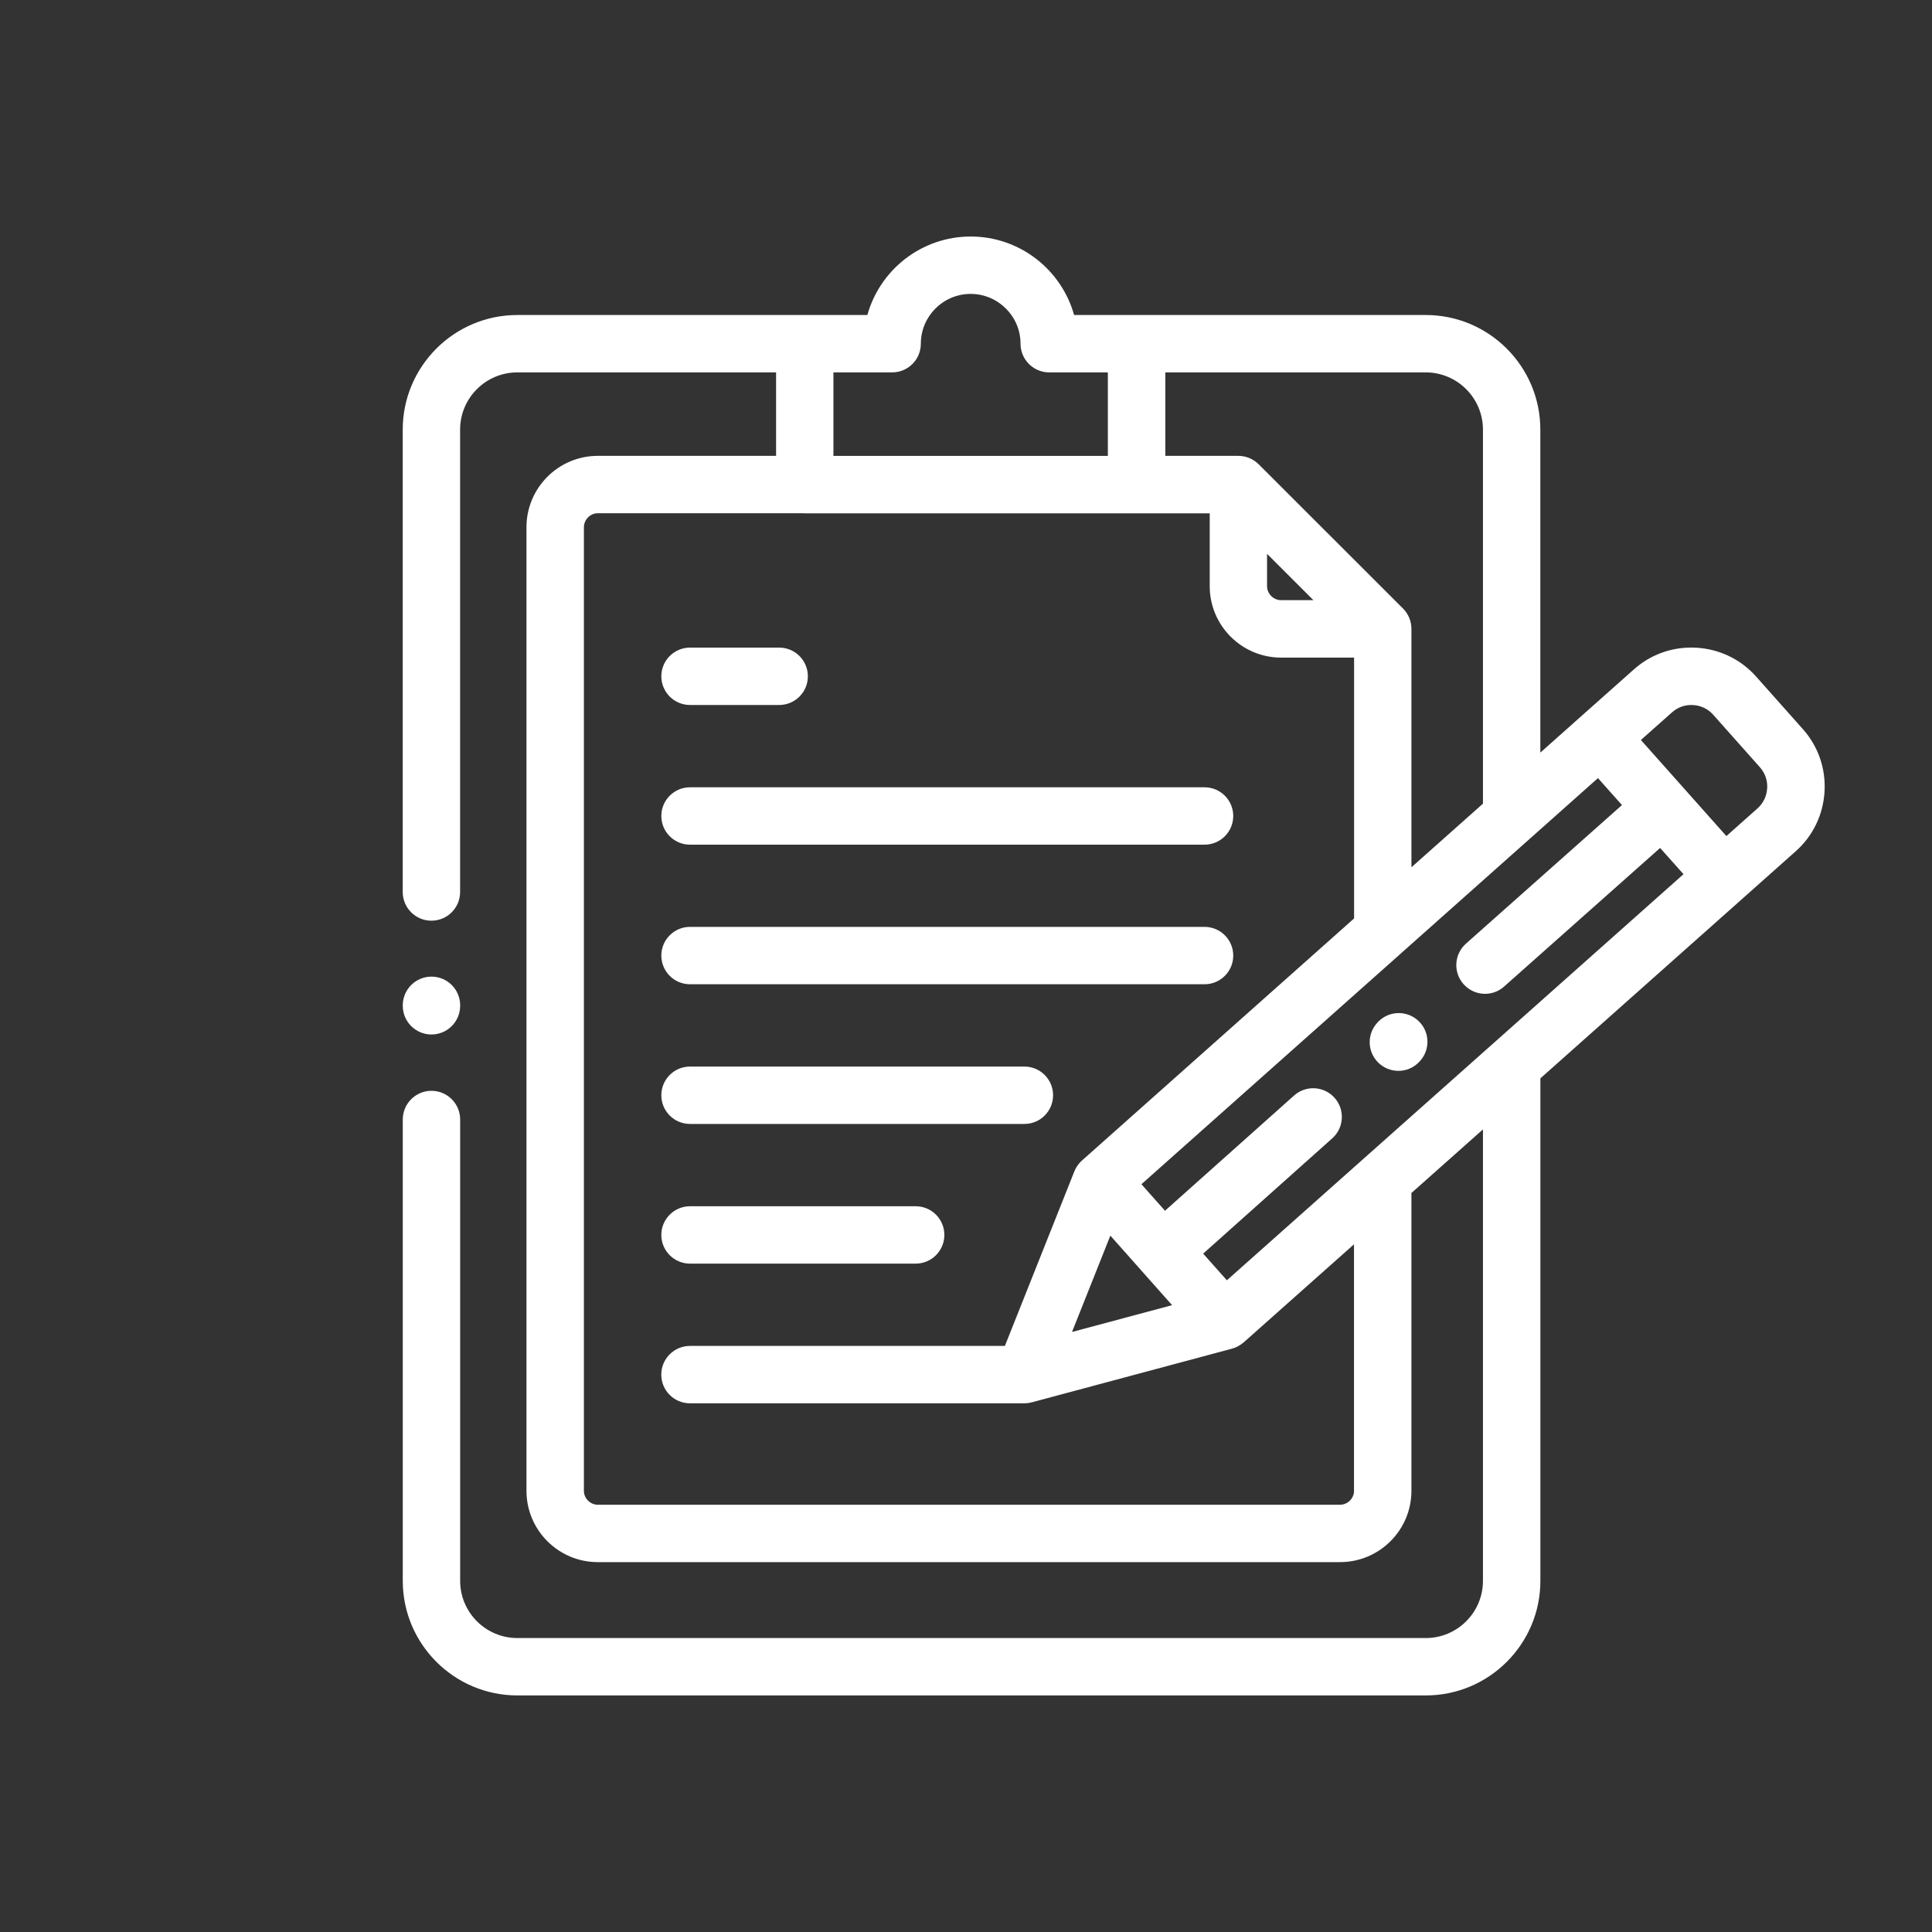 <?xml version="1.0" encoding="UTF-8"?><svg id="Capa_1" xmlns="http://www.w3.org/2000/svg" viewBox="0 0 400 400"><rect x="0" y="0" width="400" height="400" fill="#333333" stroke="none"/><defs><style>.cls-1{fill:#fff;}</style></defs><path class="cls-1" d="m373.26,150.95l-9.69-10.89c-3.18-3.57-7.56-5.68-12.36-5.96-4.79-.27-9.38,1.32-12.93,4.49l-10.89,9.68s0,0,0,0l-8.48,7.55v-66.87c0-13.09-10.64-23.73-23.72-23.73h-72.81c-2.61-9.36-11.22-16.25-21.41-16.25s-18.79,6.89-21.39,16.25h-72.48c-13.08,0-23.72,10.65-23.72,23.73v95.73c0,3.28,2.66,5.94,5.94,5.94s5.94-2.66,5.94-5.94v-95.73c0-6.54,5.31-11.85,11.84-11.85h53.58v17.28h-36.92c-8.14,0-14.76,6.63-14.76,14.77v199.51c0,8.14,6.62,14.76,14.76,14.76h153.68c8.15,0,14.78-6.62,14.78-14.76v-61.66l14.81-13.17v93.47c0,6.53-5.31,11.84-11.84,11.84H107.11c-6.53,0-11.84-5.31-11.84-11.84v-95.52c0-3.28-2.66-5.94-5.94-5.94s-5.94,2.66-5.94,5.94v95.52c0,13.08,10.64,23.72,23.72,23.72h188.09c13.08,0,23.72-10.64,23.72-23.72v-104.04l41.99-37.34s0,0,0,0l10.88-9.68c3.56-3.17,5.68-7.55,5.96-12.34.28-4.79-1.31-9.38-4.48-12.94h0Zm-131.99-73.85h53.92c6.53,0,11.84,5.32,11.84,11.85v77.44l-14.81,13.17v-49.37c0-1.56-.63-3.1-1.74-4.2l-29.89-29.87c-1.1-1.1-2.64-1.74-4.2-1.74h-15.12v-17.29Zm30.66,47.16h-6.7c-1.57,0-2.9-1.33-2.9-2.9v-6.69l9.6,9.59Zm-99.36-47.16h12.14c3.28,0,5.94-2.66,5.94-5.94,0-5.69,4.63-10.31,10.31-10.31s10.33,4.63,10.33,10.31c0,3.28,2.66,5.94,5.94,5.94h12.14v17.29h-56.82v-17.29Zm107.77,231.56c0,1.56-1.33,2.88-2.9,2.88H123.77c-1.56,0-2.88-1.32-2.88-2.88V109.16c0-1.57,1.32-2.9,2.88-2.9h42.64c.08,0,.15.02.23.02h68.7s.03,0,.05,0h15.07v15.09c0,8.15,6.63,14.78,14.78,14.78h15.11v54l-56.35,50.13s-.01.01-.02.02c-.5.45-.91.98-1.22,1.54,0,.02-.03.04-.04.06-.02.03-.03.06-.04.09-.07.14-.14.28-.2.43-.02.04-.03.07-.05.11l-14.38,36.13h-65.2c-3.28,0-5.94,2.66-5.94,5.94s2.66,5.94,5.94,5.94h69.25c.22,0,.44-.02.65-.04.02,0,.05,0,.07,0,.05,0,.1-.02.15-.03.18-.03.36-.06.54-.11.03,0,.07-.01.1-.02l41.45-11.11h0c.41-.11.81-.27,1.2-.47.03-.01.05-.02.08-.04.03-.01.05-.03.07-.05.14-.08.28-.16.41-.25.03-.02.07-.04.1-.06.02,0,.03-.02.04-.03.17-.12.33-.25.49-.38,0,0,.01,0,.02-.01l.68-.6,22.18-19.72v51.09Zm-50.44-52.82l6.38,7.18s0,0,0,.01c0,0,0,0,.01.01l6.38,7.18-20.72,5.55,7.93-19.93Zm79.29-39.84s-.04.03-.06.05l-55.12,49.02-4.91-5.52,26.73-23.87c2.45-2.18,2.66-5.94.48-8.39-2.19-2.45-5.94-2.66-8.39-.47l-26.72,23.85-4.88-5.49,53.9-47.94s.03-.03.04-.04l40.58-36.1,4.97,5.58-32.3,28.69c-2.45,2.18-2.68,5.93-.5,8.39,1.18,1.32,2.8,2,4.45,2,1.4,0,2.81-.49,3.94-1.5l32.31-28.7,4.84,5.43-39.36,35.01Zm56.68-52.79c-.09,1.62-.8,3.09-1.99,4.15l-6.45,5.74-17.7-19.89,6.46-5.74c1.18-1.06,2.72-1.59,4.34-1.5,1.62.09,3.1.8,4.16,2l9.69,10.89c1.06,1.19,1.59,2.74,1.5,4.36h0Zm0,0"/><path class="cls-1" d="m142.86,261.62h46.72c3.28,0,5.94-2.66,5.94-5.94s-2.66-5.94-5.94-5.94h-46.72c-3.28,0-5.94,2.66-5.94,5.94s2.66,5.94,5.94,5.94h0Zm0,0"/><path class="cls-1" d="m142.86,232.7h69.23c3.28,0,5.94-2.66,5.94-5.94s-2.66-5.94-5.94-5.94h-69.23c-3.28,0-5.94,2.66-5.94,5.94s2.66,5.94,5.94,5.94h0Zm0,0"/><path class="cls-1" d="m142.86,203.78h106.53c3.28,0,5.94-2.66,5.94-5.94s-2.66-5.94-5.94-5.94h-106.53c-3.28,0-5.94,2.66-5.94,5.94s2.66,5.94,5.94,5.94h0Zm0,0"/><path class="cls-1" d="m142.86,174.88h106.53c3.28,0,5.94-2.66,5.94-5.94s-2.66-5.94-5.94-5.94h-106.53c-3.28,0-5.94,2.66-5.94,5.94s2.66,5.94,5.94,5.94h0Zm0,0"/><path class="cls-1" d="m89.33,214.18c3.28,0,5.94-2.66,5.94-5.94v-.1c0-3.28-2.66-5.94-5.94-5.94s-5.94,2.66-5.94,5.94v.1c0,3.28,2.66,5.94,5.94,5.94h0Zm0,0"/><path class="cls-1" d="m285.41,211.48l-.08.08c-2.33,2.32-2.33,6.08-.02,8.4,1.16,1.16,2.68,1.75,4.21,1.75s3.04-.58,4.19-1.74l.08-.08c2.33-2.32,2.33-6.08.01-8.4-2.32-2.32-6.08-2.33-8.4-.01h0Zm0,0"/><path class="cls-1" d="m142.86,145.96h18.46c3.28,0,5.94-2.66,5.94-5.94s-2.66-5.94-5.94-5.94h-18.46c-3.28,0-5.94,2.66-5.94,5.94s2.66,5.94,5.94,5.94h0Zm0,0"/></svg>